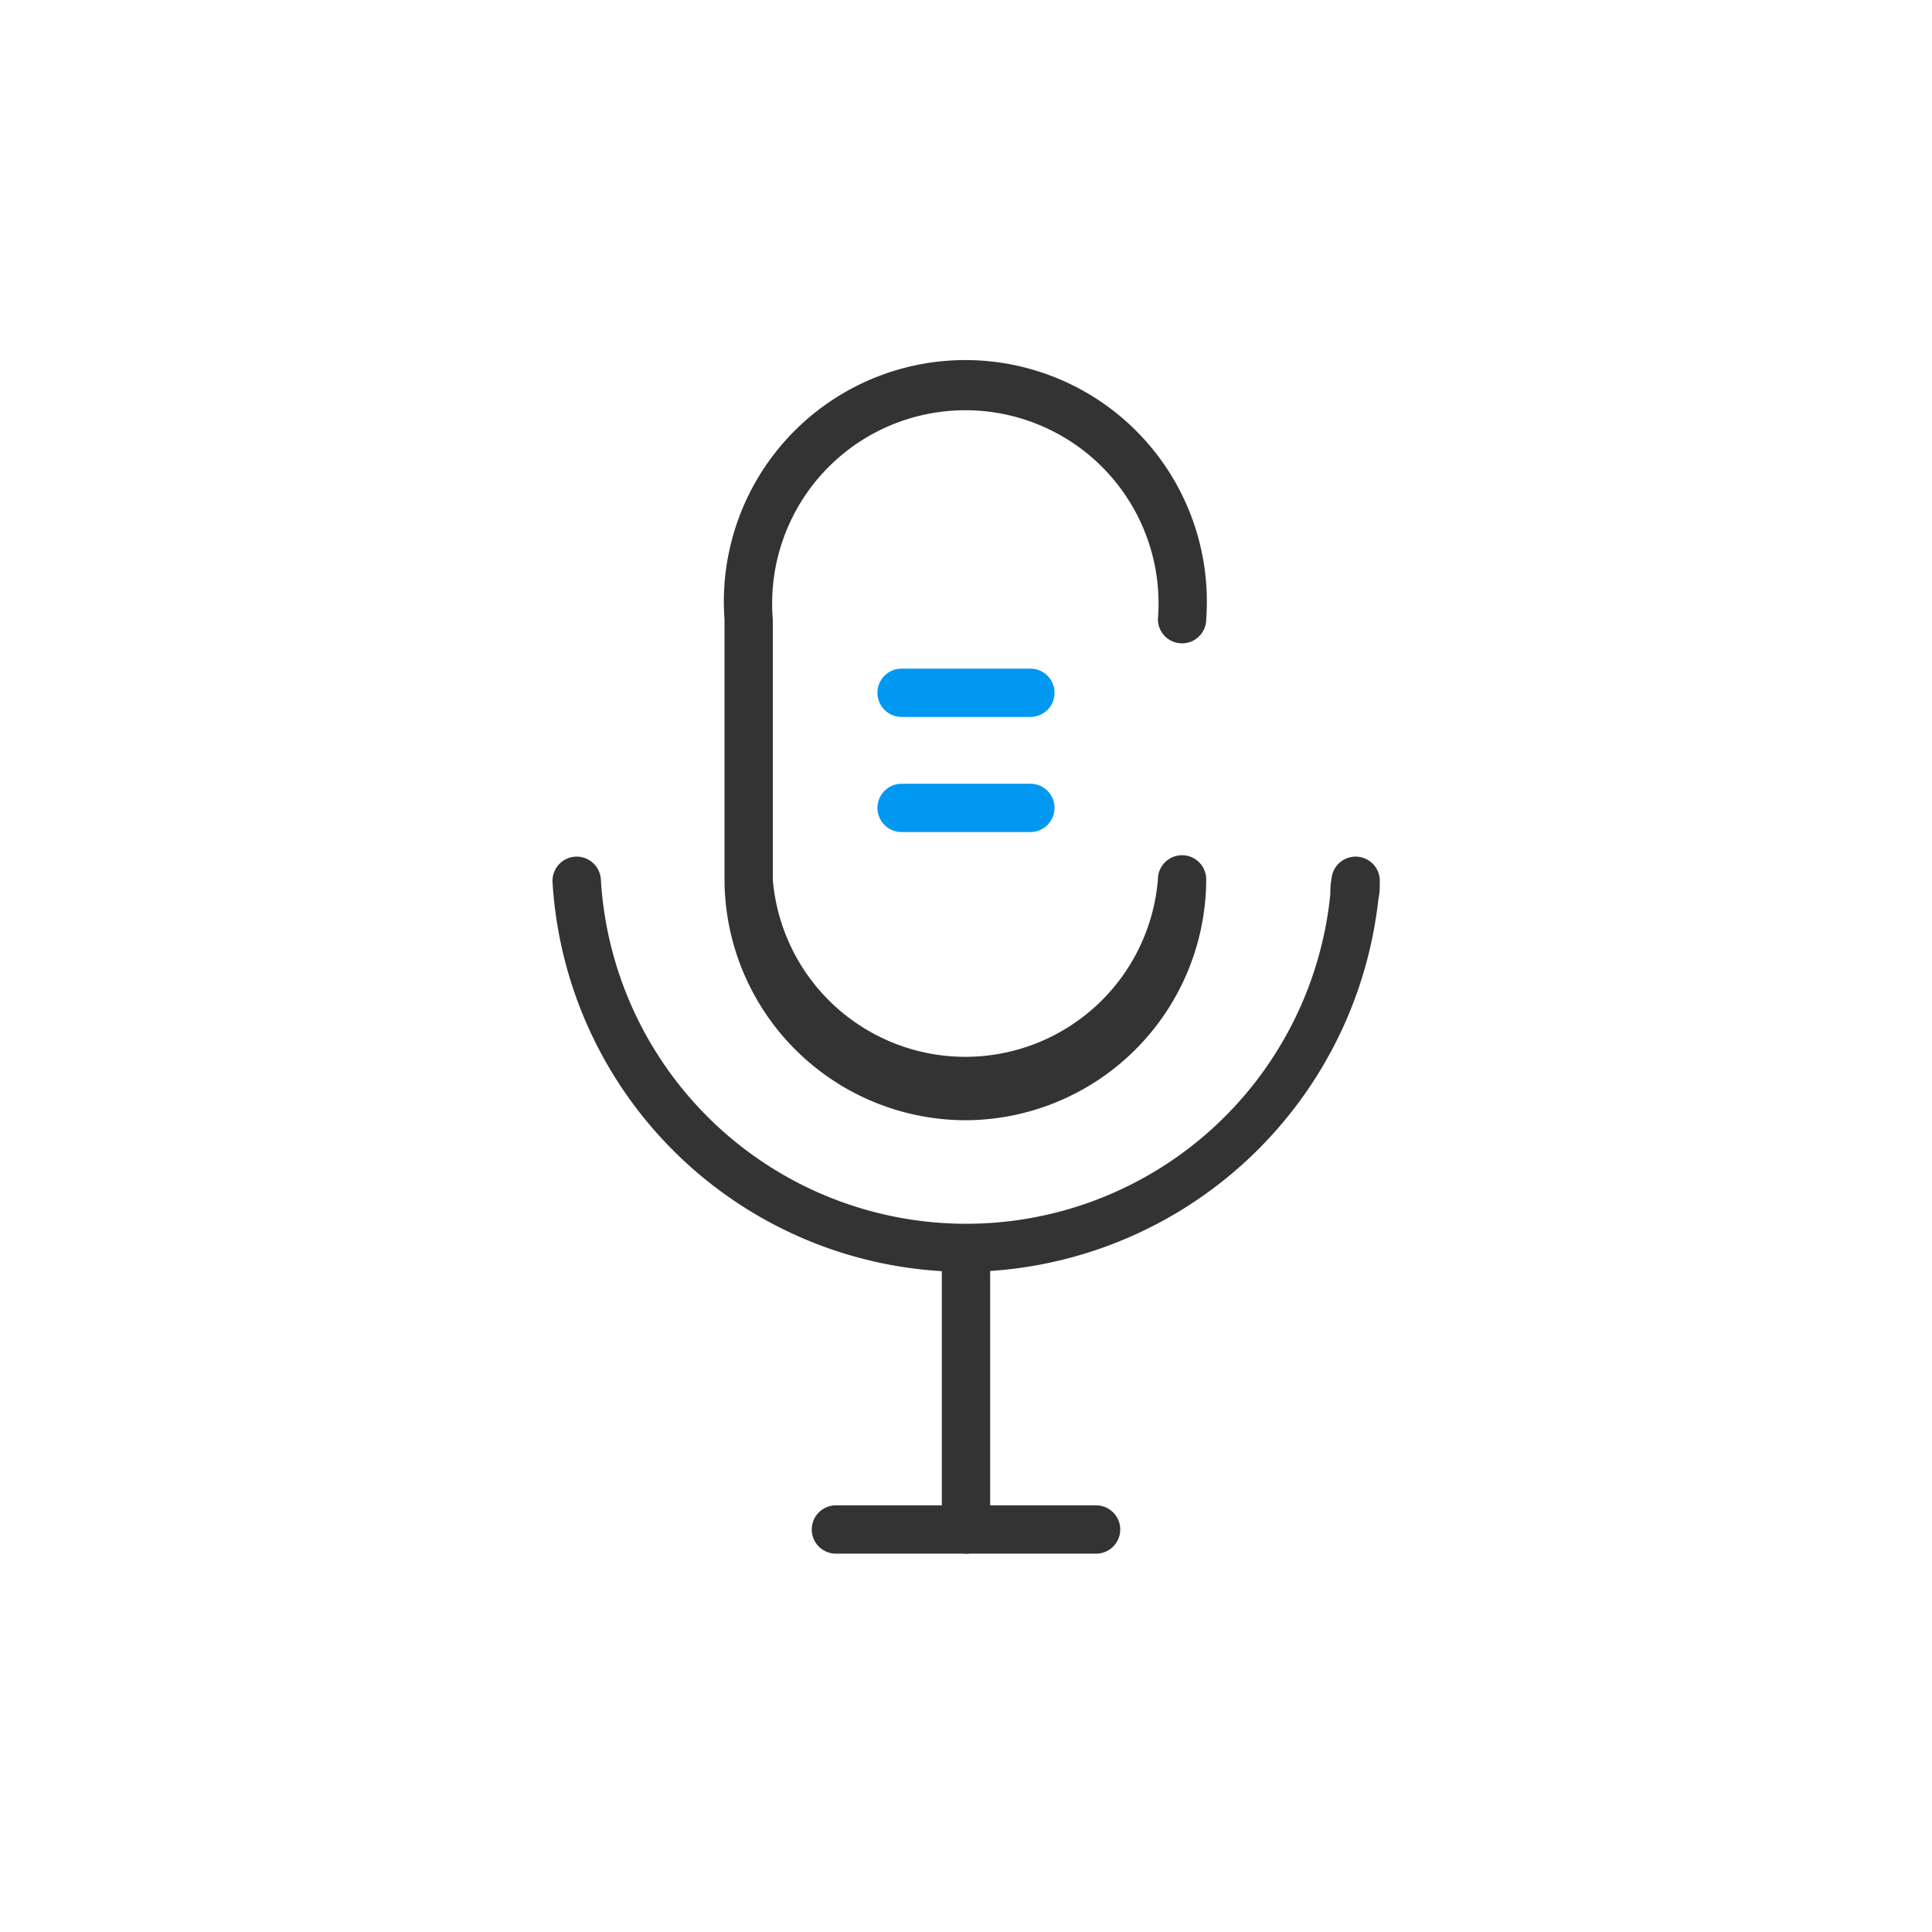 <?xml version="1.0" standalone="no"?><!DOCTYPE svg PUBLIC "-//W3C//DTD SVG 1.1//EN" "http://www.w3.org/Graphics/SVG/1.1/DTD/svg11.dtd"><svg t="1697773359643" class="icon" viewBox="0 0 1024 1024" version="1.1" xmlns="http://www.w3.org/2000/svg" p-id="96892" xmlns:xlink="http://www.w3.org/1999/xlink" width="200" height="200"><path d="M546.133 379.989h-68.267a12.8 12.8 0 0 1 0-25.6h68.267a12.8 12.8 0 0 1 0 25.6zM546.133 441.003h-68.267a12.8 12.8 0 0 1 0-25.6h68.267a12.8 12.8 0 0 1 0 25.6z" fill="#0098F0" p-id="96893"></path><path d="M512 593.749a128 128 0 0 1-128-128V328.192a128 128 0 1 1 255.317 0 12.8 12.8 0 0 1-25.6 0 102.4 102.4 0 1 0-204.117 0v137.899a102.4 102.4 0 0 0 204.117 0 12.8 12.8 0 1 1 25.6 0A128 128 0 0 1 512 593.749z" fill="#333333" p-id="96894"></path><path d="M512 674.133a219.733 219.733 0 0 1-219.136-206.507 12.8 12.8 0 1 1 25.6-1.536 193.963 193.963 0 0 0 386.645 7.68c0-2.56 0-5.12 0.597-7.68a12.8 12.8 0 0 1 25.6 1.536c0 2.901 0 5.803-0.683 8.533A221.867 221.867 0 0 1 512 674.133z" fill="#333333" p-id="96895"></path><path d="M512 823.467a12.8 12.8 0 0 1-12.8-12.8V672.853a12.8 12.8 0 0 1 25.6 0V810.667a12.8 12.8 0 0 1-12.8 12.8z" fill="#333333" p-id="96896"></path><path d="M580.949 823.467H443.051a12.8 12.8 0 0 1 0-25.6h137.899a12.8 12.8 0 0 1 0 25.6z" fill="#333333" p-id="96897"></path></svg>